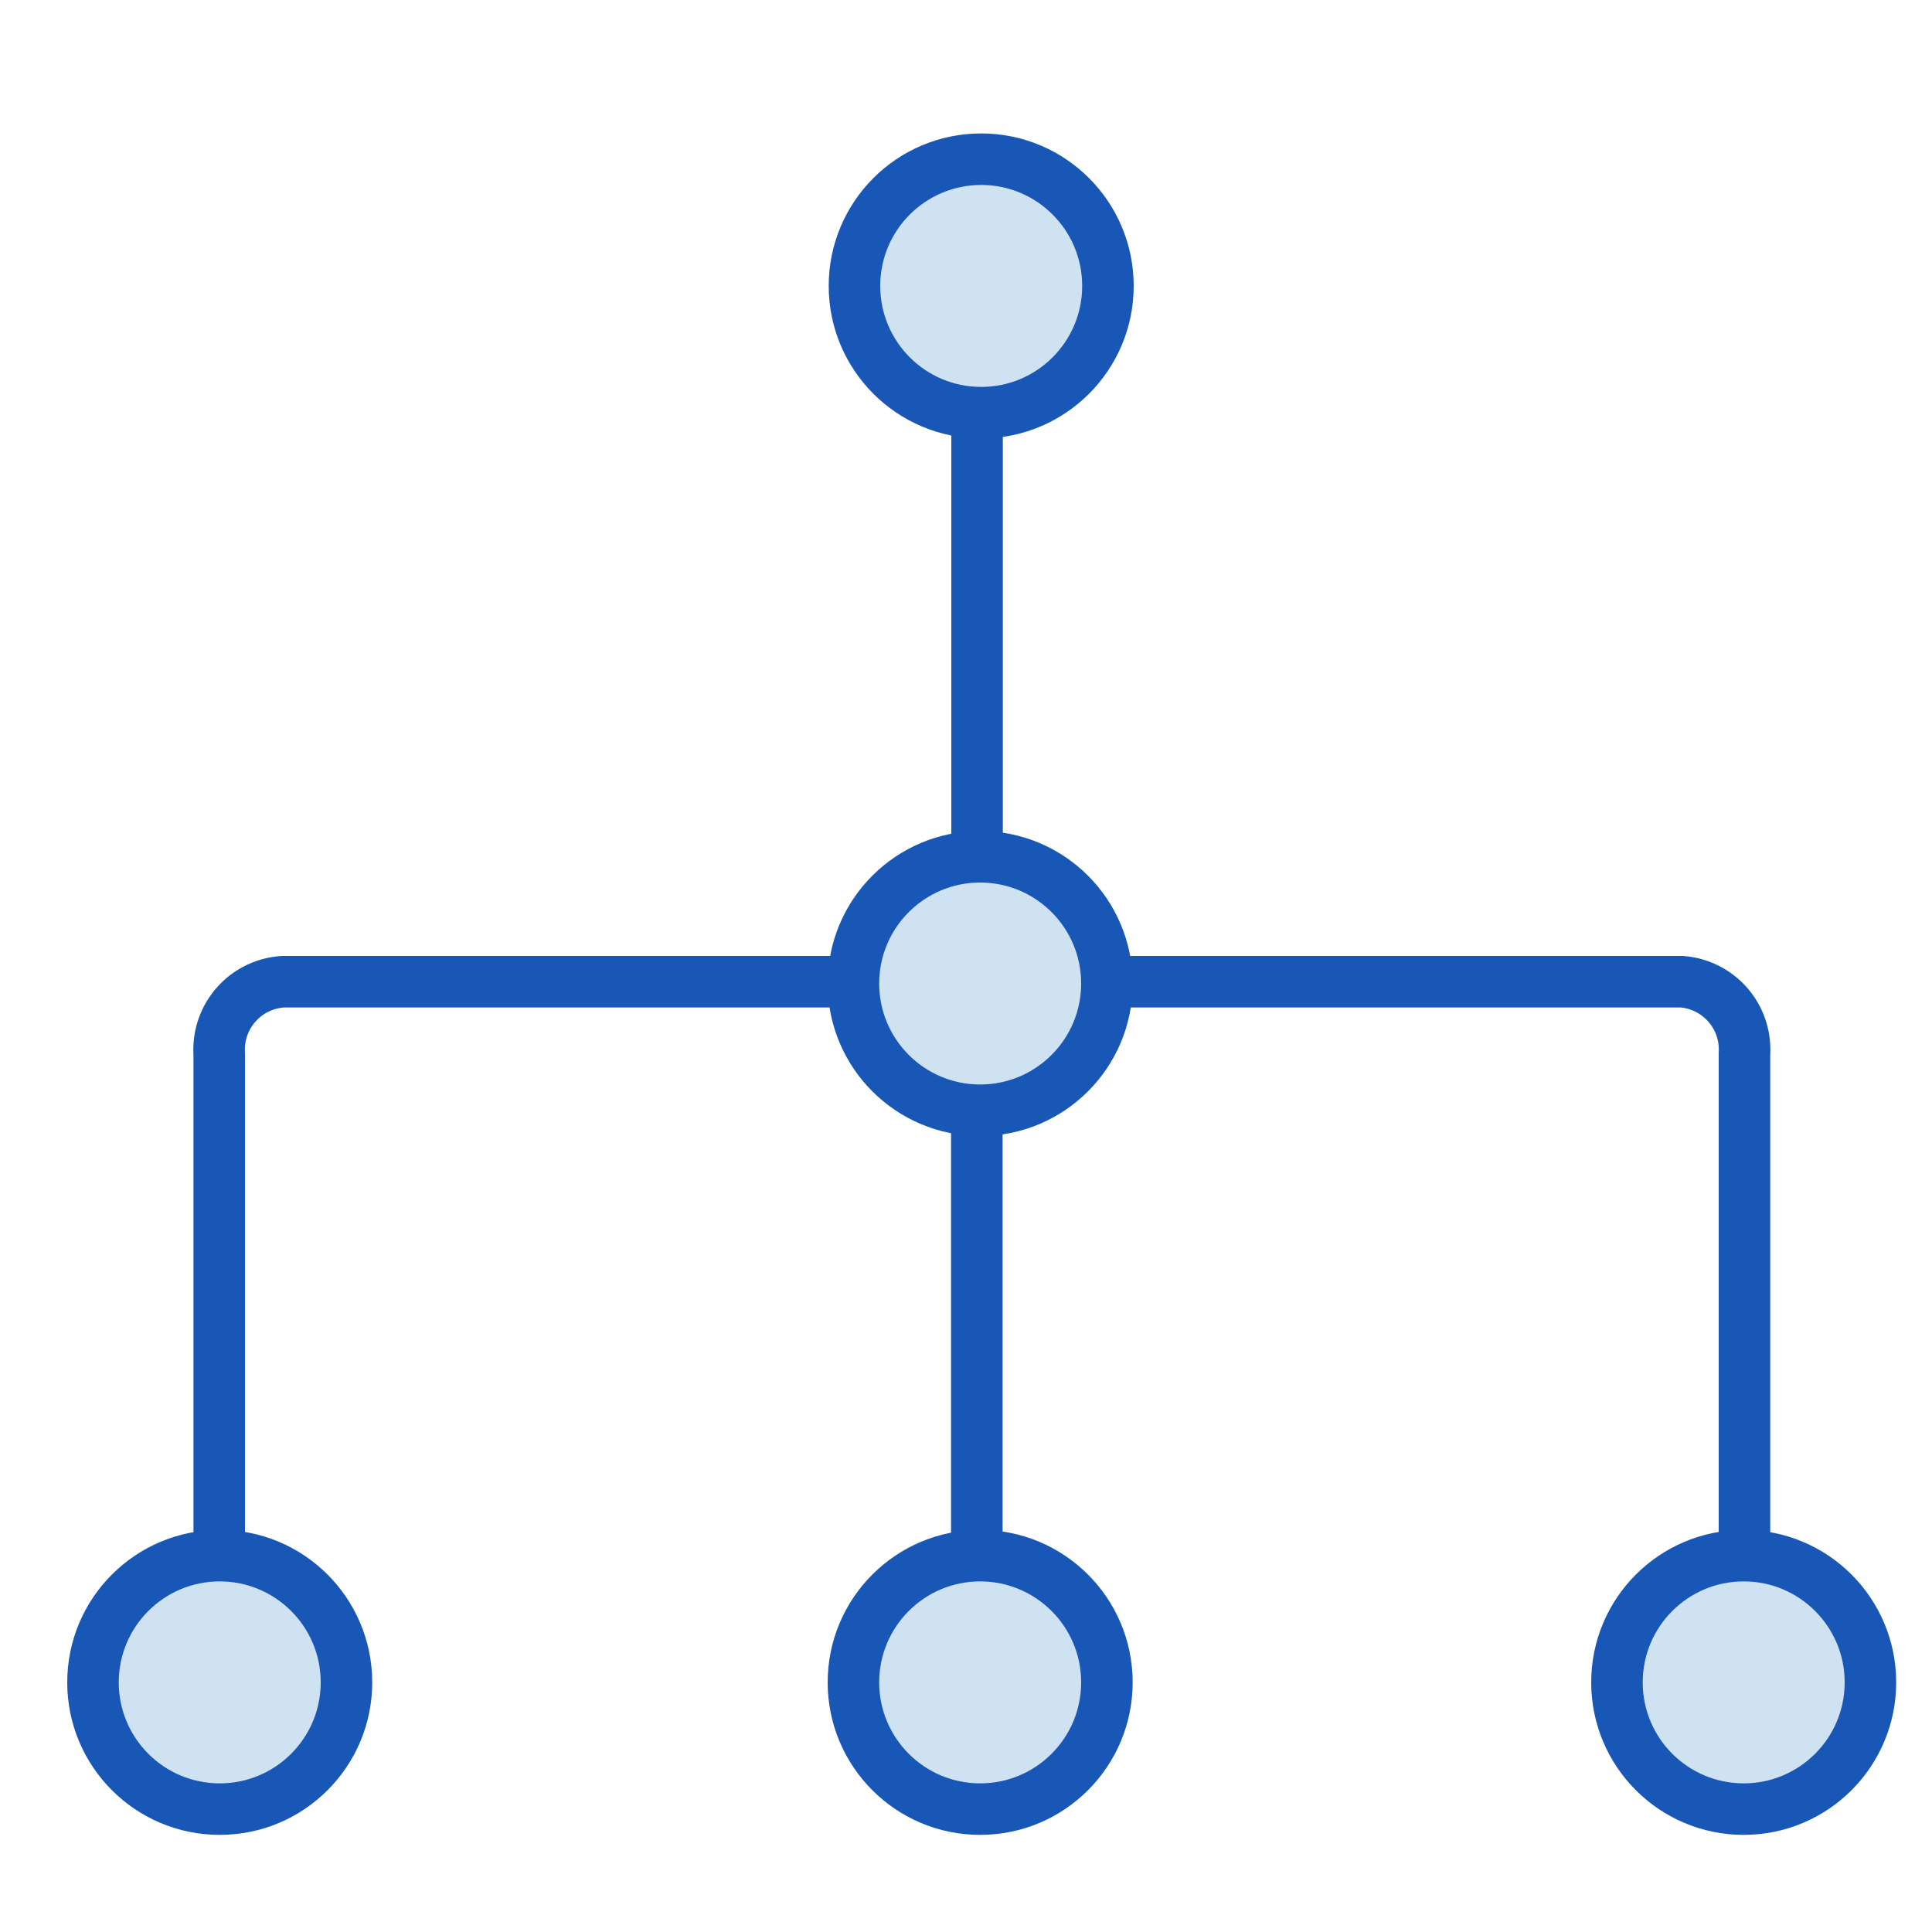 <svg id="Layer_1" data-name="Layer 1" xmlns="http://www.w3.org/2000/svg" viewBox="0 0 75 75"><defs><style>.cls-1,.cls-2{fill:none;stroke:#1957B7;stroke-miterlimit:10;stroke-width:2px;}.cls-1{stroke-linecap:round;}.cls-3{fill:#0d72b9;opacity:0.2;}</style></defs><title>taxonomy_ico</title><line class="cls-1" x1="37.92" y1="43.36" x2="37.92" y2="60.05"/><path class="cls-2" d="M8.51,60.62V40.9A2.64,2.64,0,0,1,11,38.11H33.14"/><path class="cls-2" d="M67.72,60.46V40.9a2.64,2.64,0,0,0-2.44-2.79H42.91"/><line class="cls-1" x1="37.93" y1="16.18" x2="37.93" y2="33.11"/><circle class="cls-3" cx="67.69" cy="65.31" r="4.92"/><circle class="cls-2" cx="67.69" cy="65.31" r="4.92"/><circle class="cls-3" cx="38.05" cy="65.31" r="4.92"/><circle class="cls-2" cx="38.05" cy="65.31" r="4.92"/><circle class="cls-3" cx="38.05" cy="38.18" r="4.92"/><circle class="cls-2" cx="38.05" cy="38.18" r="4.92"/><circle class="cls-3" cx="38.09" cy="11.1" r="4.92"/><circle class="cls-2" cx="38.09" cy="11.1" r="4.92"/><circle class="cls-3" cx="8.53" cy="65.31" r="4.92"/><circle class="cls-2" cx="8.53" cy="65.31" r="4.92"/></svg>
